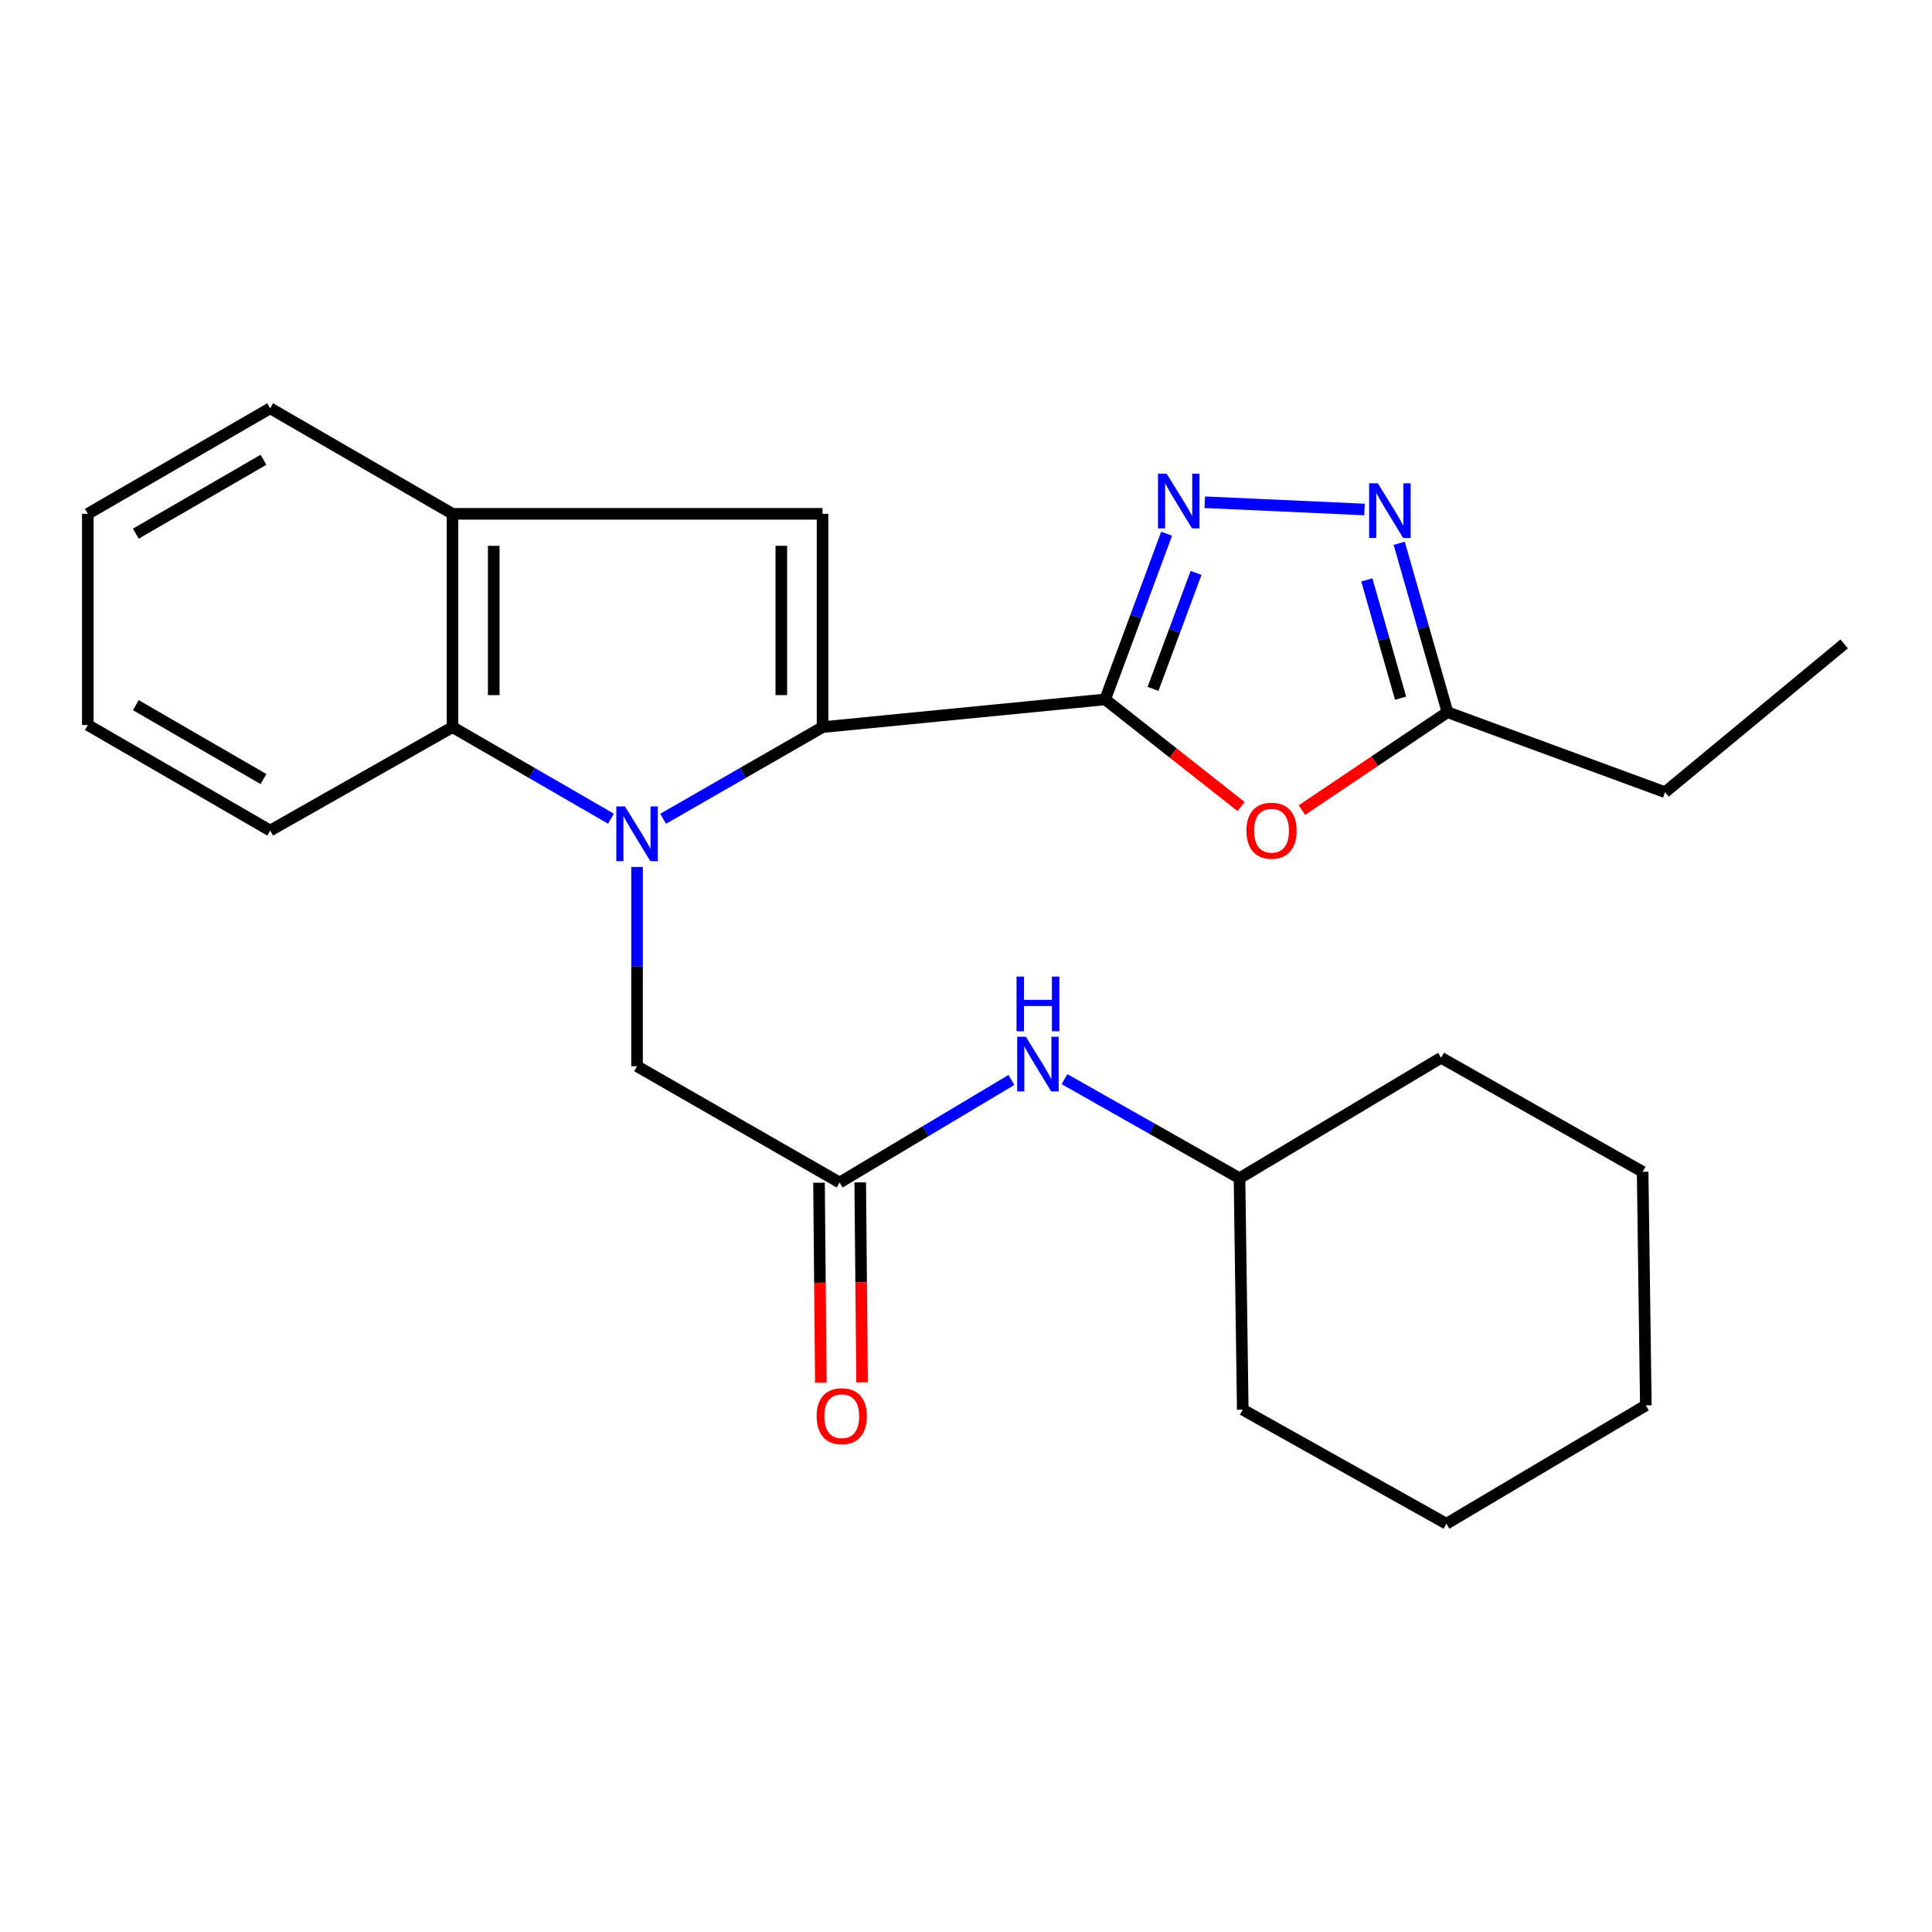 <?xml version='1.0' encoding='iso-8859-1'?>
<svg version='1.1' baseProfile='full'
              xmlns='http://www.w3.org/2000/svg'
                      xmlns:rdkit='http://www.rdkit.org/xml'
                      xmlns:xlink='http://www.w3.org/1999/xlink'
                  xml:space='preserve'
width='1000px' height='1000px' viewBox='0 0 1000 1000'>
<!-- END OF HEADER -->
<rect style='opacity:1.0;fill:#FFFFFF;stroke:none' width='1000' height='1000' x='0' y='0'> </rect>
<path class='bond-0' d='M 343.244,423.799 L 384.496,400.08' style='fill:none;fill-rule:evenodd;stroke:#0000FF;stroke-width:6px;stroke-linecap:butt;stroke-linejoin:miter;stroke-opacity:1' />
<path class='bond-0' d='M 384.496,400.08 L 425.748,376.361' style='fill:none;fill-rule:evenodd;stroke:#000000;stroke-width:6px;stroke-linecap:butt;stroke-linejoin:miter;stroke-opacity:1' />
<path class='bond-6' d='M 316.237,423.765 L 275.229,400.063' style='fill:none;fill-rule:evenodd;stroke:#0000FF;stroke-width:6px;stroke-linecap:butt;stroke-linejoin:miter;stroke-opacity:1' />
<path class='bond-6' d='M 275.229,400.063 L 234.22,376.361' style='fill:none;fill-rule:evenodd;stroke:#000000;stroke-width:6px;stroke-linecap:butt;stroke-linejoin:miter;stroke-opacity:1' />
<path class='bond-9' d='M 329.735,448.735 L 329.735,500.311' style='fill:none;fill-rule:evenodd;stroke:#0000FF;stroke-width:6px;stroke-linecap:butt;stroke-linejoin:miter;stroke-opacity:1' />
<path class='bond-9' d='M 329.735,500.311 L 329.735,551.888' style='fill:none;fill-rule:evenodd;stroke:#000000;stroke-width:6px;stroke-linecap:butt;stroke-linejoin:miter;stroke-opacity:1' />
<path class='bond-1' d='M 425.748,376.361 L 572.036,362.008' style='fill:none;fill-rule:evenodd;stroke:#000000;stroke-width:6px;stroke-linecap:butt;stroke-linejoin:miter;stroke-opacity:1' />
<path class='bond-3' d='M 425.748,376.361 L 425.748,265.96' style='fill:none;fill-rule:evenodd;stroke:#000000;stroke-width:6px;stroke-linecap:butt;stroke-linejoin:miter;stroke-opacity:1' />
<path class='bond-3' d='M 404.414,359.8 L 404.414,282.52' style='fill:none;fill-rule:evenodd;stroke:#000000;stroke-width:6px;stroke-linecap:butt;stroke-linejoin:miter;stroke-opacity:1' />
<path class='bond-2' d='M 572.036,362.008 L 587.942,319.126' style='fill:none;fill-rule:evenodd;stroke:#000000;stroke-width:6px;stroke-linecap:butt;stroke-linejoin:miter;stroke-opacity:1' />
<path class='bond-2' d='M 587.942,319.126 L 603.849,276.244' style='fill:none;fill-rule:evenodd;stroke:#0000FF;stroke-width:6px;stroke-linecap:butt;stroke-linejoin:miter;stroke-opacity:1' />
<path class='bond-2' d='M 596.81,356.563 L 607.944,326.545' style='fill:none;fill-rule:evenodd;stroke:#000000;stroke-width:6px;stroke-linecap:butt;stroke-linejoin:miter;stroke-opacity:1' />
<path class='bond-2' d='M 607.944,326.545 L 619.078,296.528' style='fill:none;fill-rule:evenodd;stroke:#0000FF;stroke-width:6px;stroke-linecap:butt;stroke-linejoin:miter;stroke-opacity:1' />
<path class='bond-4' d='M 572.036,362.008 L 607.218,389.746' style='fill:none;fill-rule:evenodd;stroke:#000000;stroke-width:6px;stroke-linecap:butt;stroke-linejoin:miter;stroke-opacity:1' />
<path class='bond-4' d='M 607.218,389.746 L 642.399,417.485' style='fill:none;fill-rule:evenodd;stroke:#FF0000;stroke-width:6px;stroke-linecap:butt;stroke-linejoin:miter;stroke-opacity:1' />
<path class='bond-5' d='M 623.591,259.959 L 706.265,263.715' style='fill:none;fill-rule:evenodd;stroke:#0000FF;stroke-width:6px;stroke-linecap:butt;stroke-linejoin:miter;stroke-opacity:1' />
<path class='bond-25' d='M 425.748,265.96 L 234.22,265.96' style='fill:none;fill-rule:evenodd;stroke:#000000;stroke-width:6px;stroke-linecap:butt;stroke-linejoin:miter;stroke-opacity:1' />
<path class='bond-8' d='M 673.884,419.305 L 711.548,393.969' style='fill:none;fill-rule:evenodd;stroke:#FF0000;stroke-width:6px;stroke-linecap:butt;stroke-linejoin:miter;stroke-opacity:1' />
<path class='bond-8' d='M 711.548,393.969 L 749.211,368.633' style='fill:none;fill-rule:evenodd;stroke:#000000;stroke-width:6px;stroke-linecap:butt;stroke-linejoin:miter;stroke-opacity:1' />
<path class='bond-27' d='M 724.224,281.185 L 736.717,324.909' style='fill:none;fill-rule:evenodd;stroke:#0000FF;stroke-width:6px;stroke-linecap:butt;stroke-linejoin:miter;stroke-opacity:1' />
<path class='bond-27' d='M 736.717,324.909 L 749.211,368.633' style='fill:none;fill-rule:evenodd;stroke:#000000;stroke-width:6px;stroke-linecap:butt;stroke-linejoin:miter;stroke-opacity:1' />
<path class='bond-27' d='M 707.459,300.163 L 716.205,330.77' style='fill:none;fill-rule:evenodd;stroke:#0000FF;stroke-width:6px;stroke-linecap:butt;stroke-linejoin:miter;stroke-opacity:1' />
<path class='bond-27' d='M 716.205,330.77 L 724.95,361.377' style='fill:none;fill-rule:evenodd;stroke:#000000;stroke-width:6px;stroke-linecap:butt;stroke-linejoin:miter;stroke-opacity:1' />
<path class='bond-7' d='M 234.22,376.361 L 234.22,265.96' style='fill:none;fill-rule:evenodd;stroke:#000000;stroke-width:6px;stroke-linecap:butt;stroke-linejoin:miter;stroke-opacity:1' />
<path class='bond-7' d='M 255.554,359.8 L 255.554,282.52' style='fill:none;fill-rule:evenodd;stroke:#000000;stroke-width:6px;stroke-linecap:butt;stroke-linejoin:miter;stroke-opacity:1' />
<path class='bond-14' d='M 234.22,376.361 L 139.843,429.896' style='fill:none;fill-rule:evenodd;stroke:#000000;stroke-width:6px;stroke-linecap:butt;stroke-linejoin:miter;stroke-opacity:1' />
<path class='bond-15' d='M 234.22,265.96 L 139.843,211.322' style='fill:none;fill-rule:evenodd;stroke:#000000;stroke-width:6px;stroke-linecap:butt;stroke-linejoin:miter;stroke-opacity:1' />
<path class='bond-16' d='M 749.211,368.633 L 861.828,410.032' style='fill:none;fill-rule:evenodd;stroke:#000000;stroke-width:6px;stroke-linecap:butt;stroke-linejoin:miter;stroke-opacity:1' />
<path class='bond-10' d='M 329.735,551.888 L 434.589,612.072' style='fill:none;fill-rule:evenodd;stroke:#000000;stroke-width:6px;stroke-linecap:butt;stroke-linejoin:miter;stroke-opacity:1' />
<path class='bond-11' d='M 434.589,612.072 L 479.05,585.527' style='fill:none;fill-rule:evenodd;stroke:#000000;stroke-width:6px;stroke-linecap:butt;stroke-linejoin:miter;stroke-opacity:1' />
<path class='bond-11' d='M 479.05,585.527 L 523.51,558.982' style='fill:none;fill-rule:evenodd;stroke:#0000FF;stroke-width:6px;stroke-linecap:butt;stroke-linejoin:miter;stroke-opacity:1' />
<path class='bond-12' d='M 423.923,612.169 L 424.395,663.937' style='fill:none;fill-rule:evenodd;stroke:#000000;stroke-width:6px;stroke-linecap:butt;stroke-linejoin:miter;stroke-opacity:1' />
<path class='bond-12' d='M 424.395,663.937 L 424.867,715.705' style='fill:none;fill-rule:evenodd;stroke:#FF0000;stroke-width:6px;stroke-linecap:butt;stroke-linejoin:miter;stroke-opacity:1' />
<path class='bond-12' d='M 445.255,611.975 L 445.728,663.743' style='fill:none;fill-rule:evenodd;stroke:#000000;stroke-width:6px;stroke-linecap:butt;stroke-linejoin:miter;stroke-opacity:1' />
<path class='bond-12' d='M 445.728,663.743 L 446.2,715.51' style='fill:none;fill-rule:evenodd;stroke:#FF0000;stroke-width:6px;stroke-linecap:butt;stroke-linejoin:miter;stroke-opacity:1' />
<path class='bond-13' d='M 550.976,558.562 L 596.274,584.203' style='fill:none;fill-rule:evenodd;stroke:#0000FF;stroke-width:6px;stroke-linecap:butt;stroke-linejoin:miter;stroke-opacity:1' />
<path class='bond-13' d='M 596.274,584.203 L 641.571,609.844' style='fill:none;fill-rule:evenodd;stroke:#000000;stroke-width:6px;stroke-linecap:butt;stroke-linejoin:miter;stroke-opacity:1' />
<path class='bond-17' d='M 641.571,609.844 L 643.243,729.631' style='fill:none;fill-rule:evenodd;stroke:#000000;stroke-width:6px;stroke-linecap:butt;stroke-linejoin:miter;stroke-opacity:1' />
<path class='bond-18' d='M 641.571,609.844 L 745.904,547.491' style='fill:none;fill-rule:evenodd;stroke:#000000;stroke-width:6px;stroke-linecap:butt;stroke-linejoin:miter;stroke-opacity:1' />
<path class='bond-20' d='M 139.843,429.896 L 45.455,375.258' style='fill:none;fill-rule:evenodd;stroke:#000000;stroke-width:6px;stroke-linecap:butt;stroke-linejoin:miter;stroke-opacity:1' />
<path class='bond-20' d='M 136.373,403.237 L 70.3,364.991' style='fill:none;fill-rule:evenodd;stroke:#000000;stroke-width:6px;stroke-linecap:butt;stroke-linejoin:miter;stroke-opacity:1' />
<path class='bond-26' d='M 139.843,211.322 L 45.455,265.96' style='fill:none;fill-rule:evenodd;stroke:#000000;stroke-width:6px;stroke-linecap:butt;stroke-linejoin:miter;stroke-opacity:1' />
<path class='bond-26' d='M 136.373,237.981 L 70.3,276.228' style='fill:none;fill-rule:evenodd;stroke:#000000;stroke-width:6px;stroke-linecap:butt;stroke-linejoin:miter;stroke-opacity:1' />
<path class='bond-19' d='M 861.828,410.032 L 954.545,333.291' style='fill:none;fill-rule:evenodd;stroke:#000000;stroke-width:6px;stroke-linecap:butt;stroke-linejoin:miter;stroke-opacity:1' />
<path class='bond-23' d='M 643.243,729.631 L 748.665,788.678' style='fill:none;fill-rule:evenodd;stroke:#000000;stroke-width:6px;stroke-linecap:butt;stroke-linejoin:miter;stroke-opacity:1' />
<path class='bond-22' d='M 745.904,547.491 L 850.225,606.525' style='fill:none;fill-rule:evenodd;stroke:#000000;stroke-width:6px;stroke-linecap:butt;stroke-linejoin:miter;stroke-opacity:1' />
<path class='bond-21' d='M 45.455,375.258 L 45.455,265.96' style='fill:none;fill-rule:evenodd;stroke:#000000;stroke-width:6px;stroke-linecap:butt;stroke-linejoin:miter;stroke-opacity:1' />
<path class='bond-24' d='M 850.225,606.525 L 851.884,727.415' style='fill:none;fill-rule:evenodd;stroke:#000000;stroke-width:6px;stroke-linecap:butt;stroke-linejoin:miter;stroke-opacity:1' />
<path class='bond-28' d='M 748.665,788.678 L 851.884,727.415' style='fill:none;fill-rule:evenodd;stroke:#000000;stroke-width:6px;stroke-linecap:butt;stroke-linejoin:miter;stroke-opacity:1' />
<path  class='atom-0' d='M 323.475 417.407
L 332.755 432.407
Q 333.675 433.887, 335.155 436.567
Q 336.635 439.247, 336.715 439.407
L 336.715 417.407
L 340.475 417.407
L 340.475 445.727
L 336.595 445.727
L 326.635 429.327
Q 325.475 427.407, 324.235 425.207
Q 323.035 423.007, 322.675 422.327
L 322.675 445.727
L 318.995 445.727
L 318.995 417.407
L 323.475 417.407
' fill='#0000FF'/>
<path  class='atom-3' d='M 603.856 245.186
L 613.136 260.186
Q 614.056 261.666, 615.536 264.346
Q 617.016 267.026, 617.096 267.186
L 617.096 245.186
L 620.856 245.186
L 620.856 273.506
L 616.976 273.506
L 607.016 257.106
Q 605.856 255.186, 604.616 252.986
Q 603.416 250.786, 603.056 250.106
L 603.056 273.506
L 599.376 273.506
L 599.376 245.186
L 603.856 245.186
' fill='#0000FF'/>
<path  class='atom-5' d='M 645.14 429.976
Q 645.14 423.176, 648.5 419.376
Q 651.86 415.576, 658.14 415.576
Q 664.42 415.576, 667.78 419.376
Q 671.14 423.176, 671.14 429.976
Q 671.14 436.856, 667.74 440.776
Q 664.34 444.656, 658.14 444.656
Q 651.9 444.656, 648.5 440.776
Q 645.14 436.896, 645.14 429.976
M 658.14 441.456
Q 662.46 441.456, 664.78 438.576
Q 667.14 435.656, 667.14 429.976
Q 667.14 424.416, 664.78 421.616
Q 662.46 418.776, 658.14 418.776
Q 653.82 418.776, 651.46 421.576
Q 649.14 424.376, 649.14 429.976
Q 649.14 435.696, 651.46 438.576
Q 653.82 441.456, 658.14 441.456
' fill='#FF0000'/>
<path  class='atom-6' d='M 713.143 250.152
L 722.423 265.152
Q 723.343 266.632, 724.823 269.312
Q 726.303 271.992, 726.383 272.152
L 726.383 250.152
L 730.143 250.152
L 730.143 278.472
L 726.263 278.472
L 716.303 262.072
Q 715.143 260.152, 713.903 257.952
Q 712.703 255.752, 712.343 255.072
L 712.343 278.472
L 708.663 278.472
L 708.663 250.152
L 713.143 250.152
' fill='#0000FF'/>
<path  class='atom-12' d='M 530.979 536.626
L 540.259 551.626
Q 541.179 553.106, 542.659 555.786
Q 544.139 558.466, 544.219 558.626
L 544.219 536.626
L 547.979 536.626
L 547.979 564.946
L 544.099 564.946
L 534.139 548.546
Q 532.979 546.626, 531.739 544.426
Q 530.539 542.226, 530.179 541.546
L 530.179 564.946
L 526.499 564.946
L 526.499 536.626
L 530.979 536.626
' fill='#0000FF'/>
<path  class='atom-12' d='M 526.159 505.474
L 529.999 505.474
L 529.999 517.514
L 544.479 517.514
L 544.479 505.474
L 548.319 505.474
L 548.319 533.794
L 544.479 533.794
L 544.479 520.714
L 529.999 520.714
L 529.999 533.794
L 526.159 533.794
L 526.159 505.474
' fill='#0000FF'/>
<path  class='atom-13' d='M 422.691 733.03
Q 422.691 726.23, 426.051 722.43
Q 429.411 718.63, 435.691 718.63
Q 441.971 718.63, 445.331 722.43
Q 448.691 726.23, 448.691 733.03
Q 448.691 739.91, 445.291 743.83
Q 441.891 747.71, 435.691 747.71
Q 429.451 747.71, 426.051 743.83
Q 422.691 739.95, 422.691 733.03
M 435.691 744.51
Q 440.011 744.51, 442.331 741.63
Q 444.691 738.71, 444.691 733.03
Q 444.691 727.47, 442.331 724.67
Q 440.011 721.83, 435.691 721.83
Q 431.371 721.83, 429.011 724.63
Q 426.691 727.43, 426.691 733.03
Q 426.691 738.75, 429.011 741.63
Q 431.371 744.51, 435.691 744.51
' fill='#FF0000'/>
</svg>
